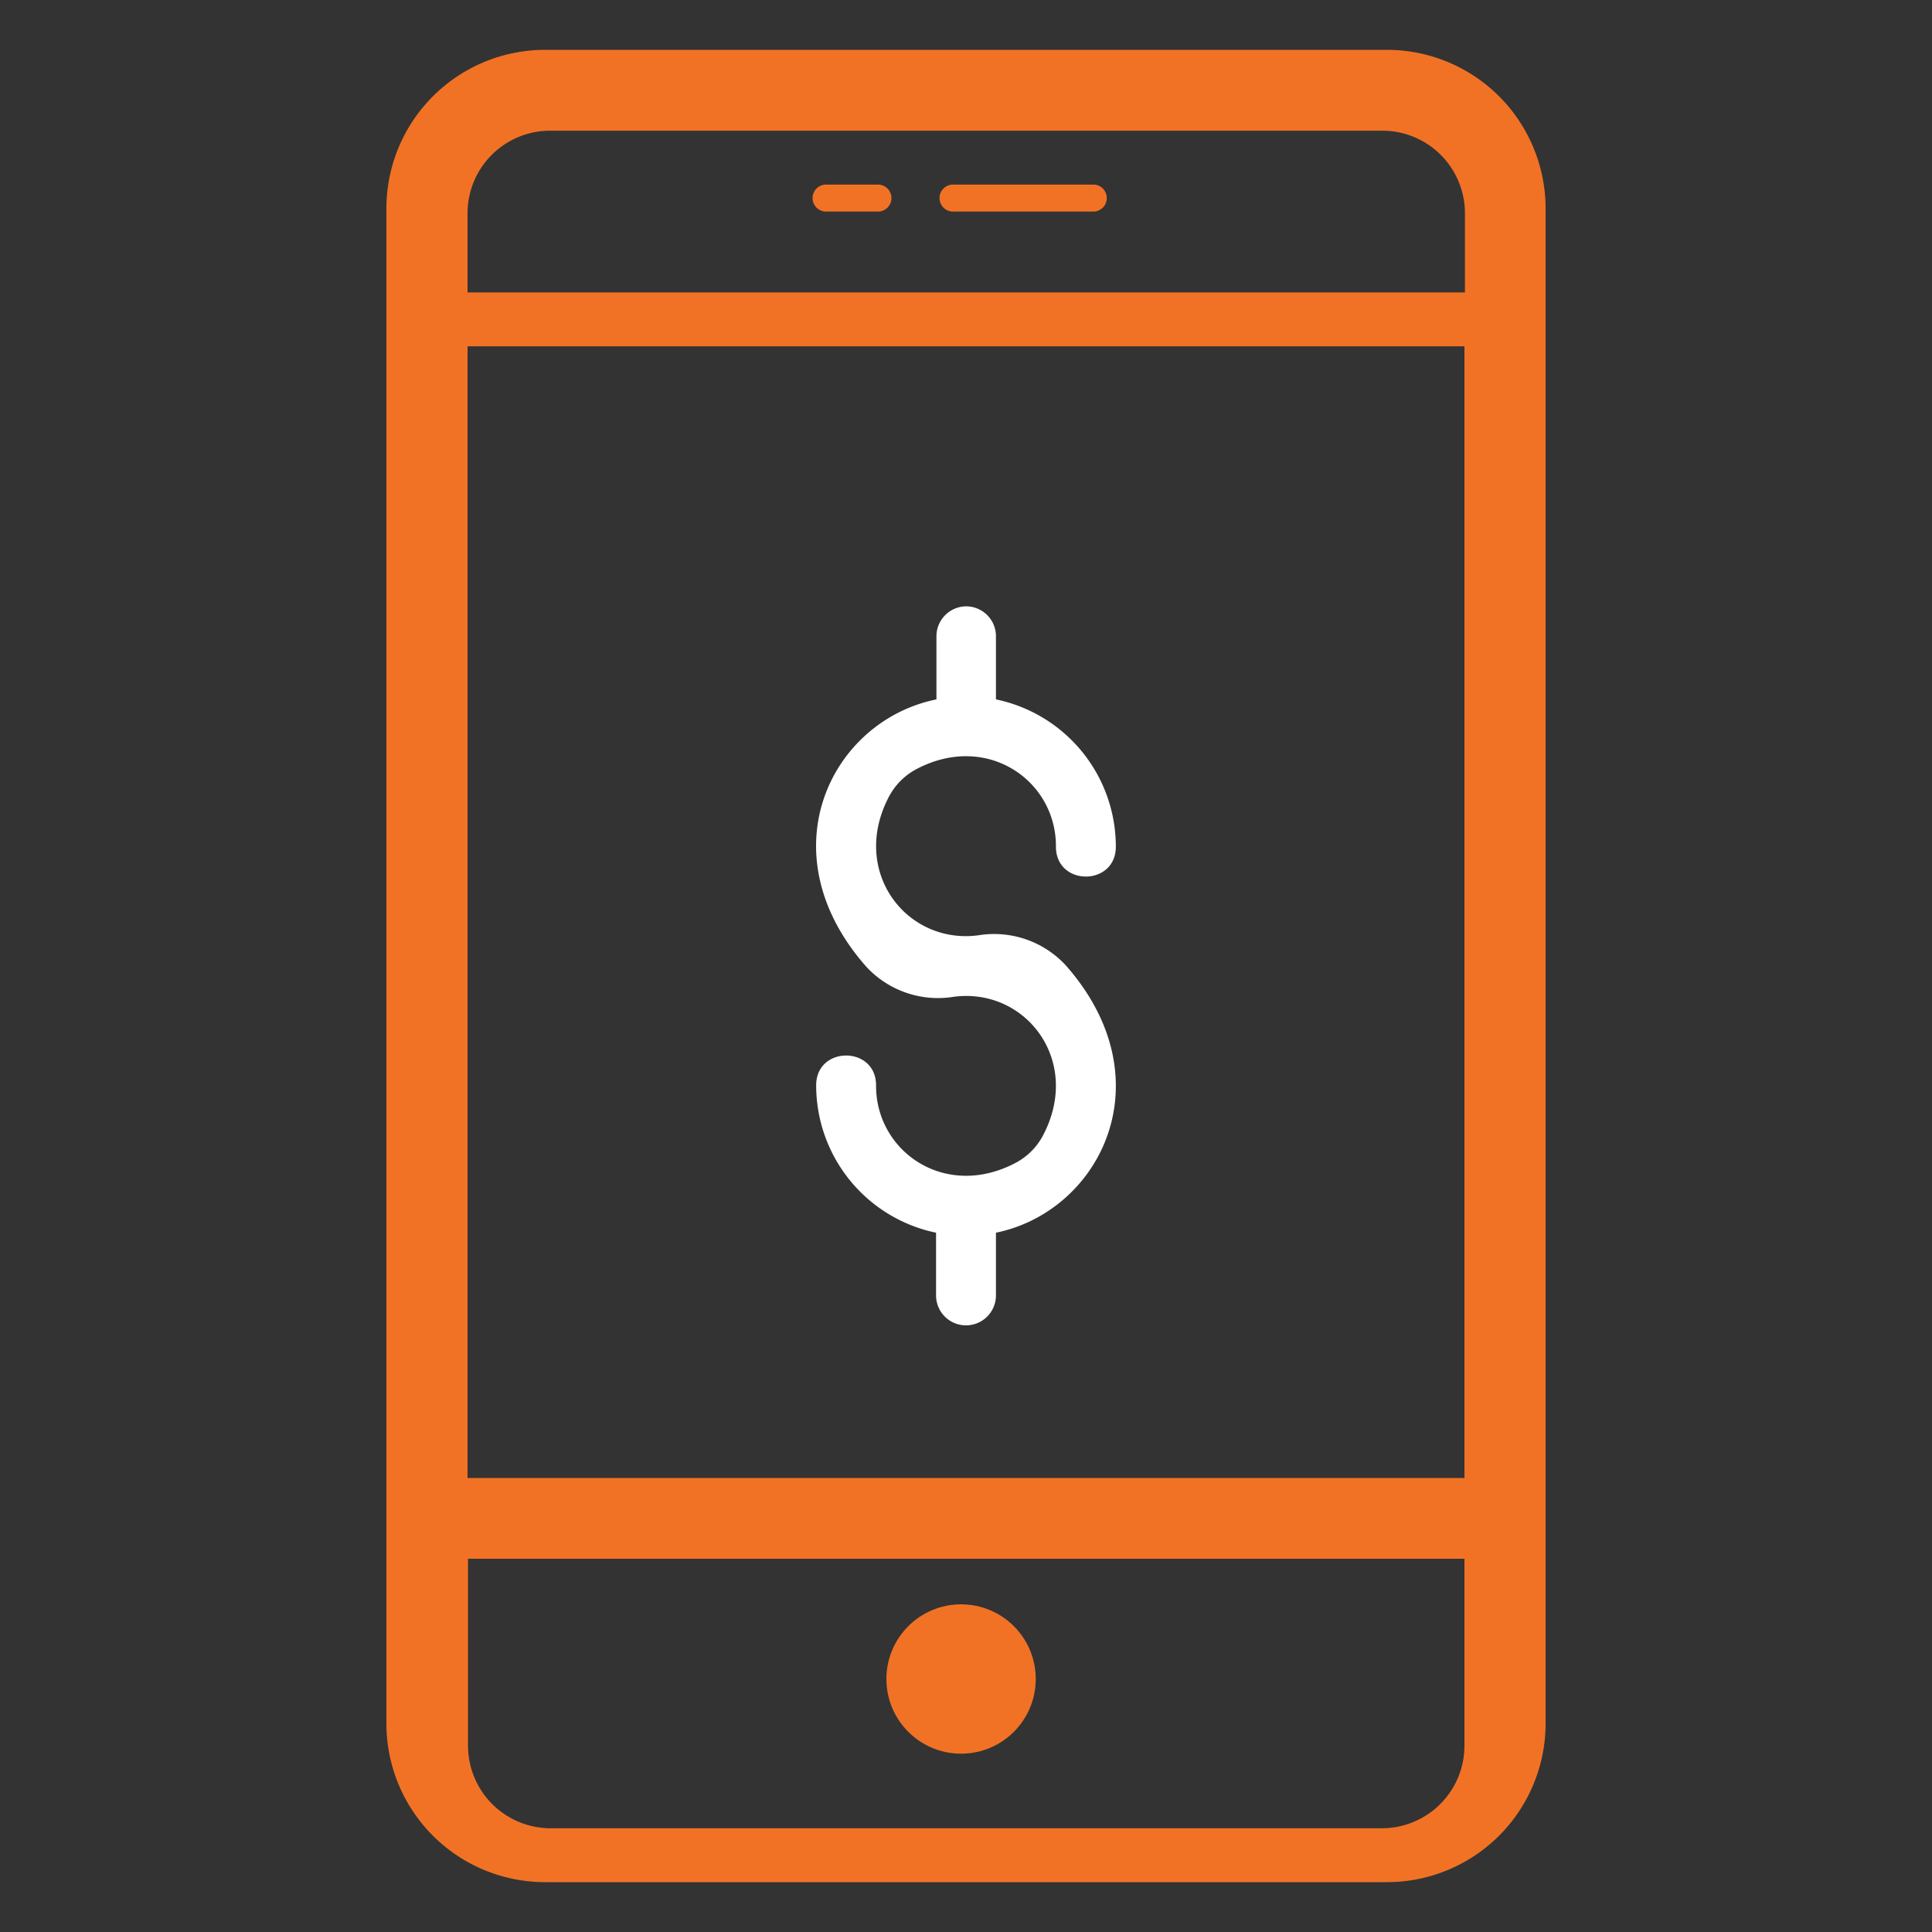 <svg id="Layer_1" data-name="Layer 1" xmlns="http://www.w3.org/2000/svg" viewBox="0 0 200 200"><rect x="0" y="0" width="200" height="200" fill="#333333" stroke="none"/><defs><style>.cls-1{fill:#f27225;}.cls-2{fill:#fff;}</style></defs><path class="cls-1" d="M56.46,194.84h87.09A16.43,16.43,0,0,0,160,178.41V21.59A16.43,16.43,0,0,0,143.55,5.16H56.45A16.43,16.43,0,0,0,40,21.59V178.41A16.43,16.43,0,0,0,56.46,194.84ZM151.6,153H48.4V35.85H151.6Zm-8.55,36.26H57a8.55,8.55,0,0,1-8.55-8.56V161.36H151.6V180.7A8.55,8.55,0,0,1,143.05,189.26ZM57,13.53h86.1a8.55,8.55,0,0,1,8.55,8.56v8.18H48.4V22.09A8.55,8.55,0,0,1,57,13.53Z"/><circle class="cls-1" cx="99.49" cy="173.81" r="7.73"/><path class="cls-1" d="M85.4,21.9H91a1.4,1.4,0,0,0,0-2.79H85.4a1.4,1.4,0,0,0,0,2.79Z"/><path class="cls-1" d="M98.78,21.9h14.51a1.4,1.4,0,0,0,0-2.79H98.78a1.4,1.4,0,1,0,0,2.79Z"/><path class="cls-2" d="M99.94,62.77a3.1,3.1,0,0,0-3,3.13v6.5C86,74.62,79.22,88.28,89.71,100.11a10.11,10.11,0,0,0,9,3.08c7.46-1,13.35,6.63,9.25,14.37a6.77,6.77,0,0,1-2.77,2.79c-7.3,3.9-14.5-1.11-14.5-7.94.06-4.19-6.26-4.19-6.2,0a15.58,15.58,0,0,0,12.41,15.2v6.49a3.1,3.1,0,1,0,6.2,0v-6.49c10.86-2.23,17.68-15.89,7.19-27.72a10.1,10.1,0,0,0-9-3.07c-7.46,1-13.35-6.64-9.25-14.38a6.83,6.83,0,0,1,2.77-2.79c7.3-3.9,14.5,1.11,14.5,7.94-.06,4.2,6.26,4.2,6.2,0A15.57,15.57,0,0,0,103.1,72.4V65.9A3.09,3.09,0,0,0,99.94,62.77Z"/></svg>